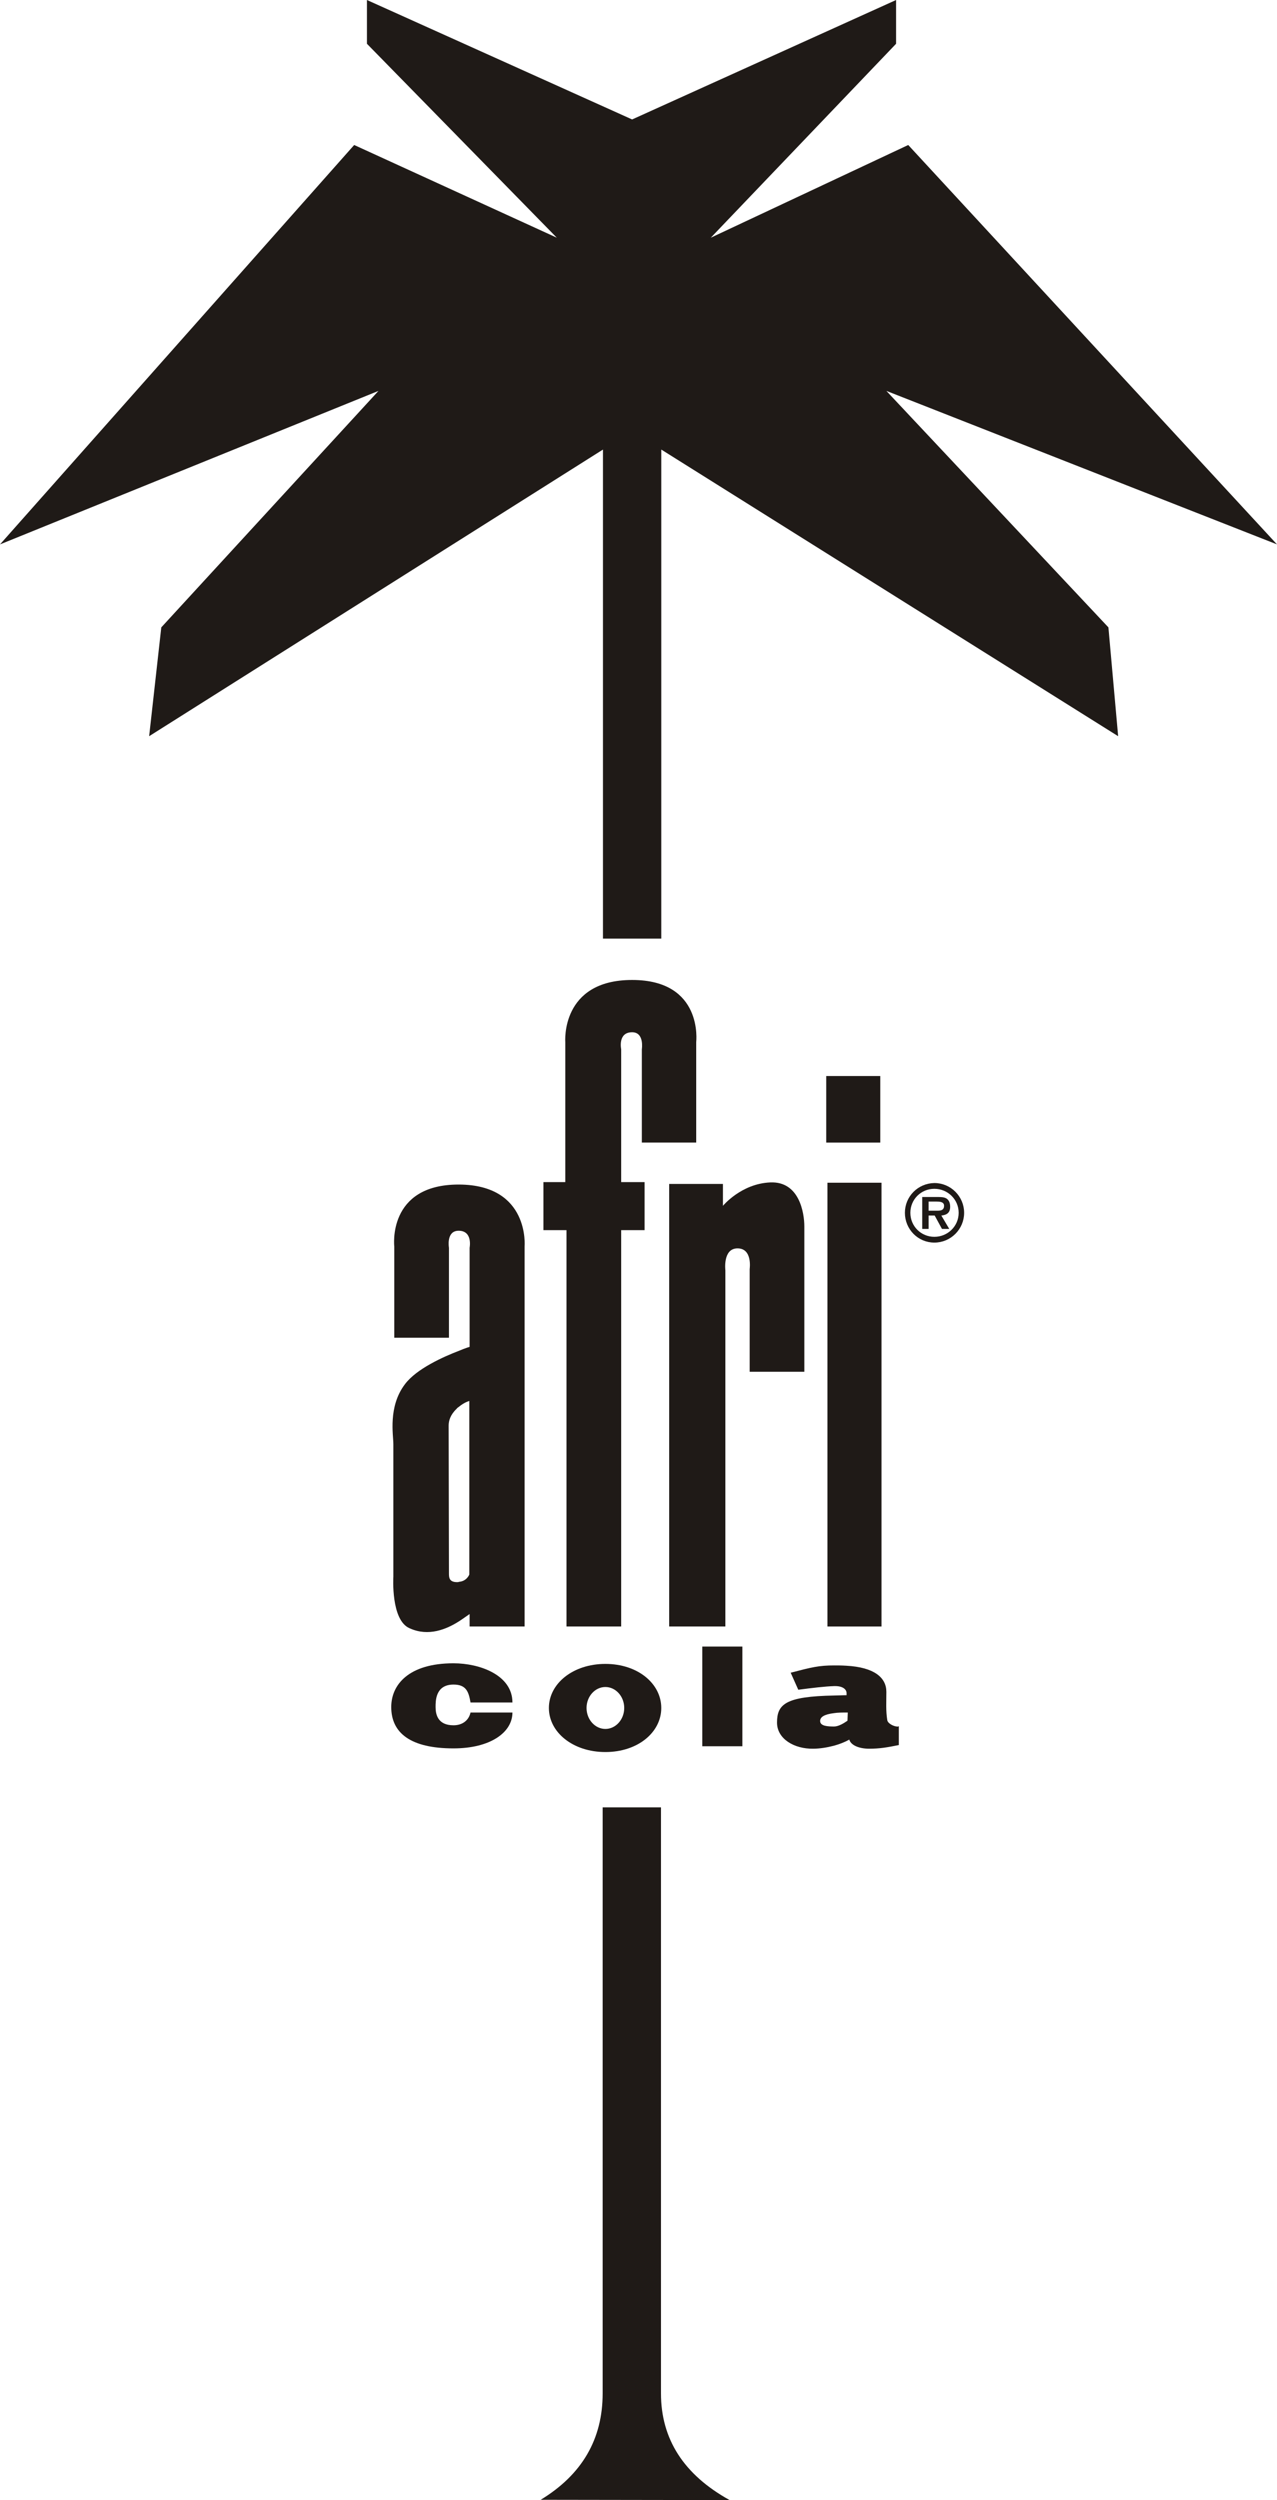 <svg xmlns="http://www.w3.org/2000/svg" viewBox="0 0 1646 3220.35"><defs><style>      .cls-1 {        fill: #1f1a17;        fill-rule: evenodd;      }    </style></defs><g id="Ebene_1" data-name="Ebene 1" image-rendering="optimizeQuality" shape-rendering="geometricPrecision" text-rendering="geometricPrecision"><g id="Ebene_1-2" data-name="Ebene_1"><path class="cls-1" d="M1156.19,2223.91c-3.53,0-11.75-3.52-12.53-8.22-1.96-12.14-1.17-23.1-1.17-36.41,0-18.4-15.66-31.71-51.68-33.67-5.87-.39-10.96-.39-15.66-.39-19.57,0-28.97,2.35-55.99,9.4l9.79,21.93c18.01-2.35,34.45-4.31,46.19-4.7h1.57c10.18,0,14.49,4.7,14.49,9v2.74c-5.87,0-10.96.39-16.05.39-62.25,1.17-73.61,10.96-73.61,34.85,0,21.14,22.32,34.06,46.59,33.67,8.62,0,18.01-1.57,27.02-3.91,7.05-1.96,14.1-4.7,19.58-7.84,1.96,7.44,12.92,11.75,25.45,11.75,13.71,0,22.71-1.57,38.37-4.7v-24.28c-.88.29-1.04.43-1.05.47-.07-.03-.35-.07-1.29-.07h0ZM1092.37,2216.46c-5.09,3.52-11.75,7.44-17.23,7.44-7.83,0-18.01-.39-18.01-7.05,0-5.09,5.09-8.62,18.01-10.18,4.7-.78,10.57-.78,17.62-.78l-.39,10.57Z"></path><polygon class="cls-1" points="905.22 2249.35 956.9 2249.35 956.9 2120.93 905.22 2120.93 905.22 2249.35"></polygon><path class="cls-1" d="M707.49,2200.02c0,31.33,30.94,56.78,72.83,56.78,41.89,0,72.04-25.45,72.04-56.77,0-31.32-30.15-56.77-72.04-56.77s-72.83,25.45-72.83,56.77h0ZM804.6,2200.02c0,14.88-10.96,27.02-24.28,27.02-13.32,0-24.28-12.13-24.28-27.01s10.96-27.01,24.28-27.01,24.28,12.14,24.28,27.01Z"></path><polygon class="cls-1" points="1142.5 503.51 1646 701.24 1170.68 186.77 916.19 306.18 1155.02 56.38 1155.02 0 814.78 153.87 472.97 0 472.97 56.38 717.68 306.18 456.52 186.77 0 701.24 487.85 503.51 207.9 808.12 192.24 948.3 777.19 579.08 777.19 1209.05 852.37 1209.05 852.37 579.08 1441.24 948.3 1428.7 808.12 1142.5 503.51"></polygon><polygon class="cls-1" points="1066.53 2095.09 1136.22 2095.09 1136.22 1523.46 1066.53 1523.46 1066.53 2095.09"></polygon><polygon class="cls-1" points="1064.97 1471.77 1134.65 1471.77 1134.65 1386.03 1064.97 1386.03 1064.97 1471.77"></polygon><path class="cls-1" d="M966.3,1766.98h70.47v-187.15c0-17.22-6.26-58.34-43.85-56.77-37.58,1.57-61.08,30.15-61.08,30.15v-28.2s-69.3,0-69.3,0v570.07h72.44v-458.87s-3.53-28.19,15.66-28.19c19.58,0,15.66,26.62,15.66,26.62v132.34h0Z"></path><path class="cls-1" d="M700.45,1522.66v61.87h29.75v510.56h70.48v-510.56h30.15v-61.87h-30.15v-171.1s-4.7-21.92,14.1-21.92c16.05,0,12.52,21.92,12.52,21.92v120.2h70.09v-129.6s9.4-79.87-82.61-79.87c-92.4,0-86.14,79.87-86.14,79.87v180.49h-28.19,0Z"></path><path class="cls-1" d="M1224.71,1554.38c0-4.3-1.17-8.22-4.7-10.57-3.13-1.97-7.83-1.96-11.35-1.96h-4.3s-15.66,0-15.66,0v41.12h8.23v-17.23h7.83l9.4,17.23h9.4l-10.19-17.23c7.44-.78,11.35-3.91,11.35-11.35h0ZM1209.05,1559.48h-12.13v-11.75h9.78c3.92,0,10.18,0,10.18,5.48,0,5.09-3.52,6.26-7.83,6.26h0Z"></path><path class="cls-1" d="M1204.35,1523.85c-21.14.4-37.98,17.23-37.98,38.37s16.84,38.37,37.98,38.37c21.15,0,38.38-17.23,38.38-38.37,0-21.15-17.23-38.37-38.37-38.37ZM1204.35,1593.14c-17.22,0-30.93-13.7-30.93-30.92,0-17.23,13.71-30.93,30.93-30.93,17.23,0,31.33,13.7,31.33,30.93s-14.1,30.93-31.32,30.92h0Z"></path><path class="cls-1" d="M591.6,1525.8c-.39,0-.39,0-.39,0-92.4,0-83,79.87-83,79.87v117.46h70.47v-115.89s-3.91-21.93,12.53-21.93c0,0,0,0,.39,0,18.01.39,13.71,21.93,13.71,21.93v127.64s-5.49,1.57-13.71,5.09c-19.58,7.44-54.81,23.1-69.69,43.07-21.92,28.97-14.88,65.39-14.88,77.13v170.71s-3.53,56.38,21.14,66.56c24.27,10.96,47.37,1.17,63.43-9.01,5.49-3.52,10.18-7.05,13.71-9.4v16.05h70.87v-489.41s7.05-79.47-84.57-79.87h0ZM604.91,2028.14s-3.13,8.62-13.31,9.4c-.78.39-1.18.39-1.57.39-11.35.4-11.35-6.26-11.35-11.35s-.39-184.41-.39-190.29,1.96-13.71,10.18-21.53c.79-1.17,1.96-1.96,3.13-2.74,7.05-5.87,13.31-7.44,13.31-7.44,0,0,0,215.73,0,223.56h0Z"></path><path class="cls-1" d="M584.56,2169.87c16.44,0,19.58,9.39,21.93,23.1h54.03c0-35.24-41.89-50.51-75.96-50.51-57.56,0-80.26,27.41-80.26,56.38,0,33.27,24.67,53.25,80.26,53.25,47.76,0,75.96-20.76,75.96-46.2h-54.03c-2.35,10.57-10.96,16.44-21.93,16.44-20.36,0-23.1-14.1-23.1-23.49,0-7.44-.39-28.97,23.1-28.97h0Z"></path><path class="cls-1" d="M851.98,3082.92v-754.87h-75.18v754.87q0,88.49-79.87,137.04l243.54.39q-88.49-48.94-88.49-137.43h0Z"></path></g></g></svg>